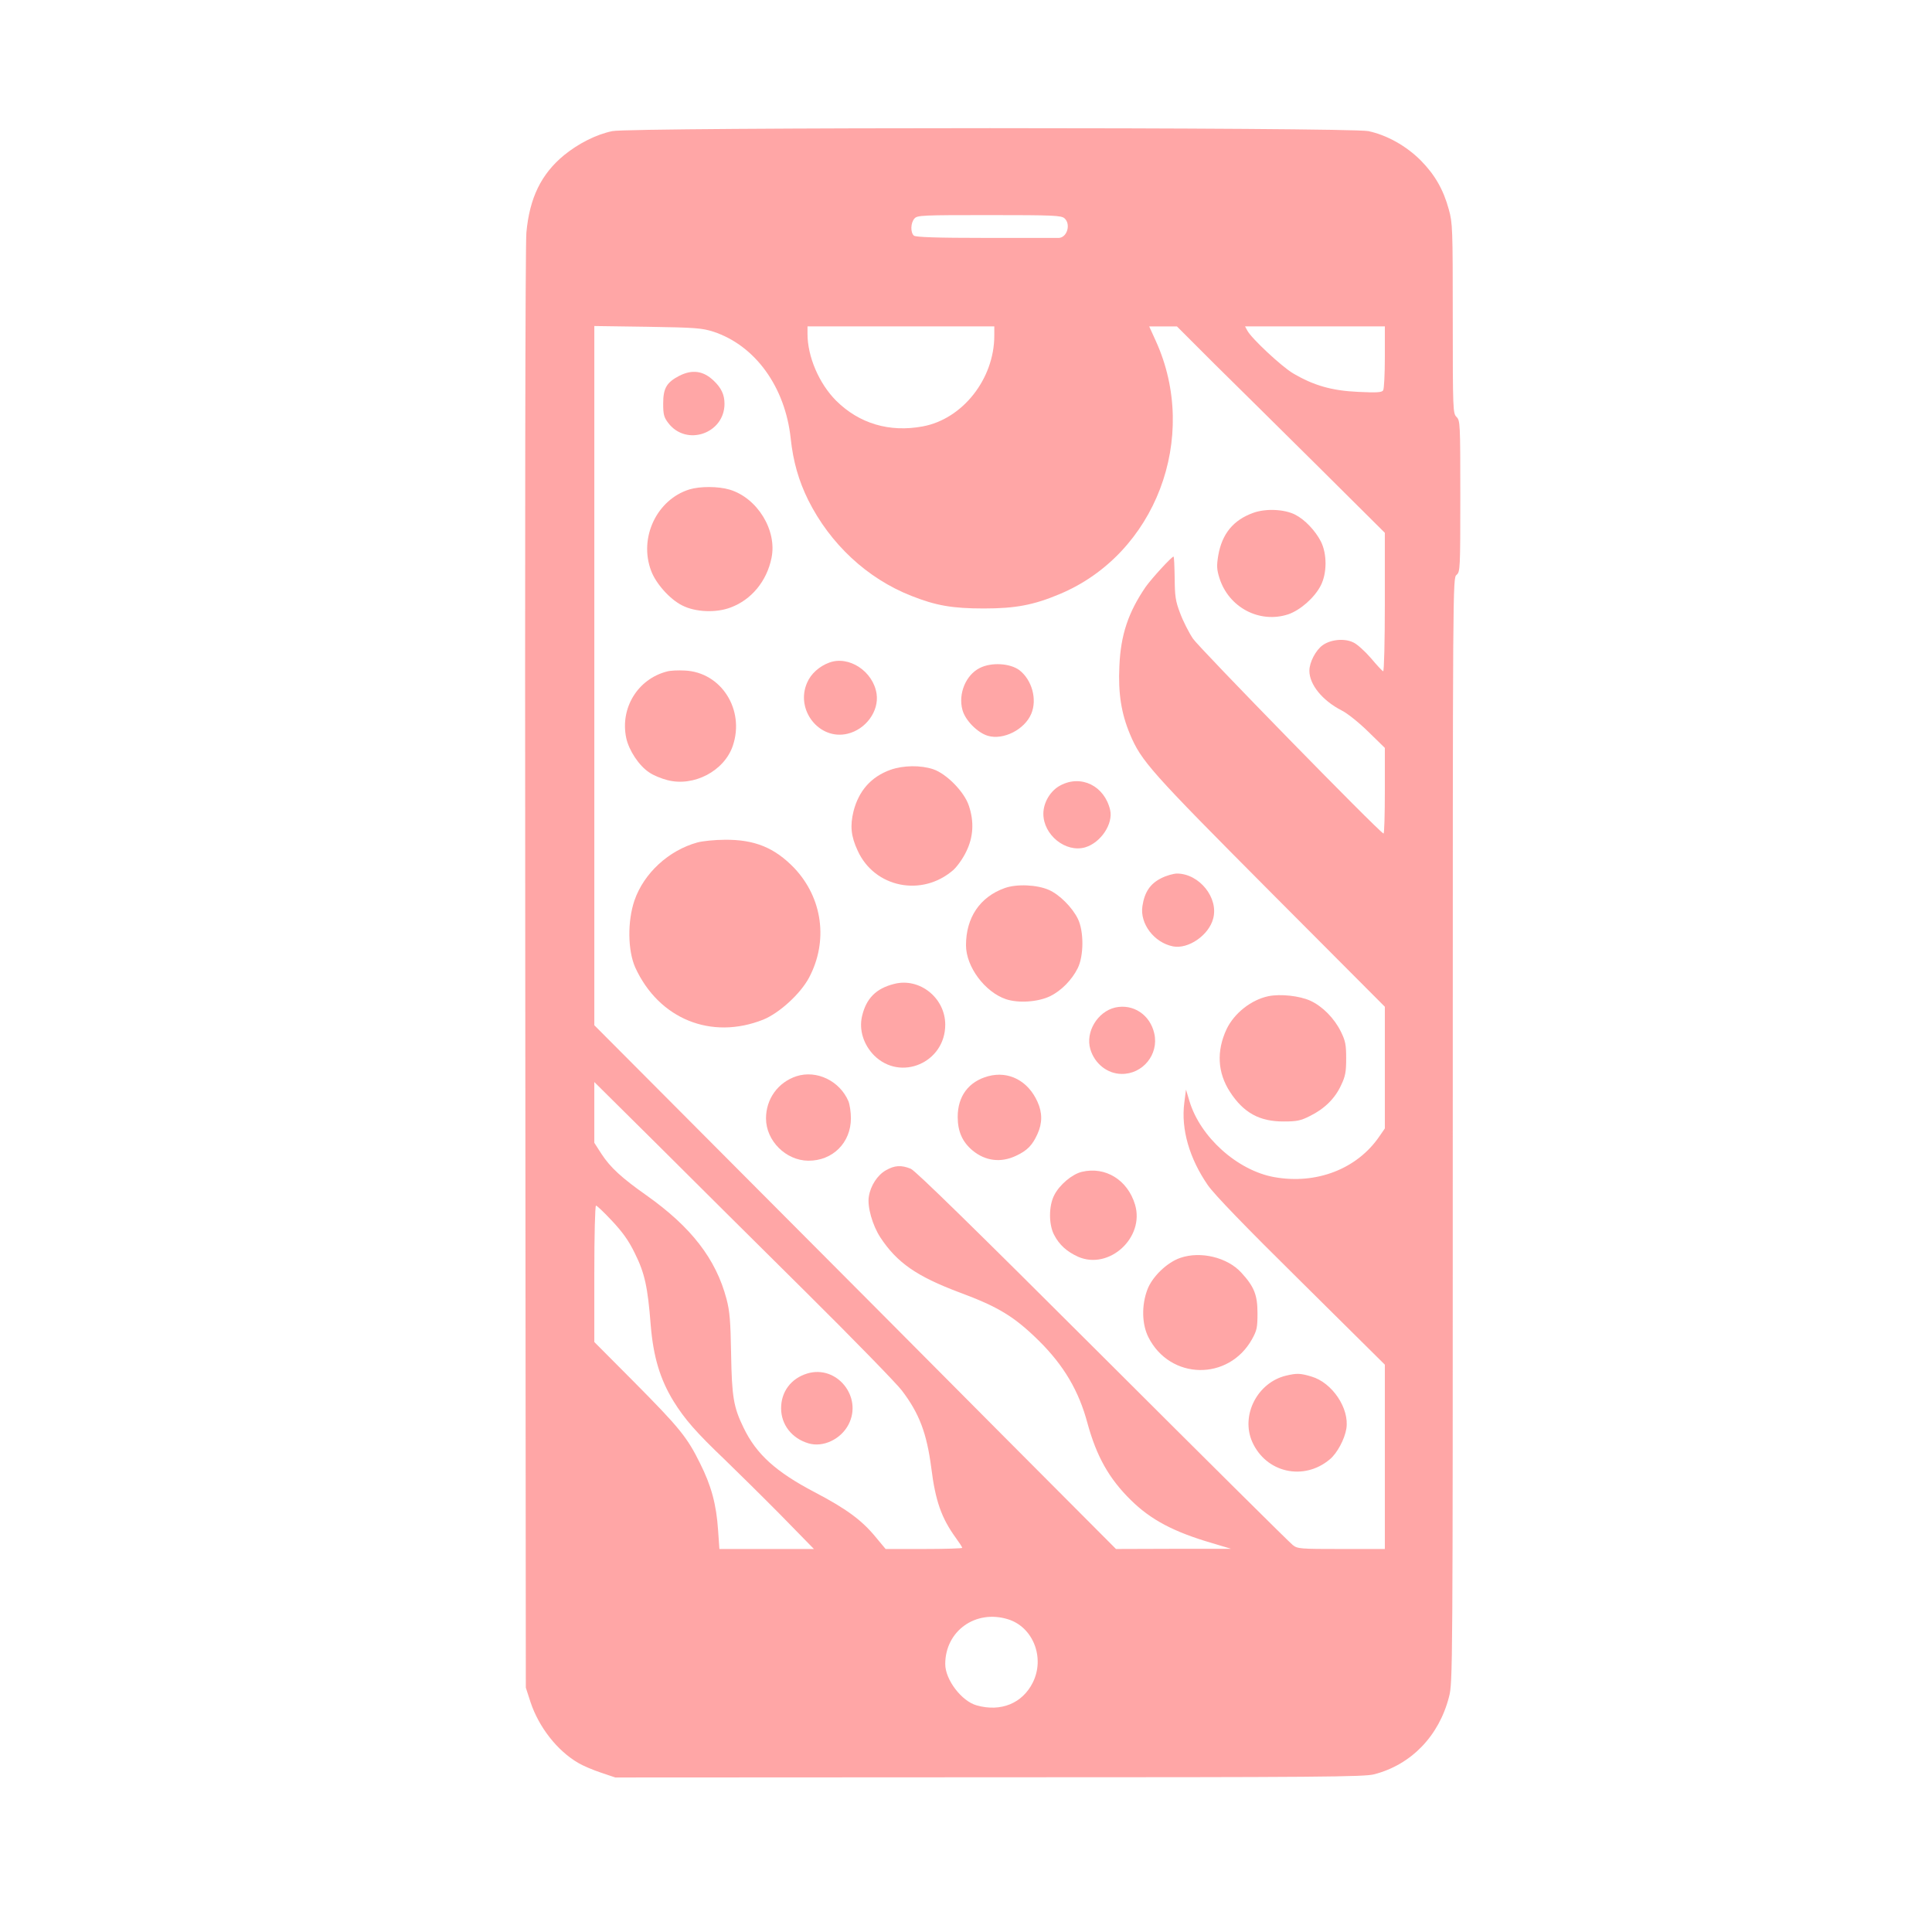 <?xml version="1.0" standalone="no"?>
<!DOCTYPE svg PUBLIC "-//W3C//DTD SVG 20010904//EN"
 "http://www.w3.org/TR/2001/REC-SVG-20010904/DTD/svg10.dtd">
<svg version="1.0" xmlns="http://www.w3.org/2000/svg"
 width="1024pt" height="1024pt" viewBox="0 0 1024 1024"
 preserveAspectRatio="xMidYMid meet">

<g transform="translate(0,1024) scale(0.1,-0.1)"
fill="#ffa6a6" stroke="none">
<path d="M3245 9545 c-86 -18 -180 -66 -256 -128 -121 -100 -182 -226 -199
-409 -6 -63 -8 -1589 -6 -3908 l3 -3805 25 -77 c44 -132 141 -257 253 -322 23
-14 77 -37 119 -51 l77 -26 1982 1 c1762 0 1988 2 2041 16 196 51 343 203 396
410 20 76 20 122 20 3003 0 2914 0 2927 20 2944 19 16 20 29 20 417 0 387 -1
401 -20 420 -19 19 -20 33 -20 523 0 477 -1 506 -21 577 -29 106 -74 184 -149
260 -77 77 -179 134 -277 155 -97 21 -3915 21 -4008 0z m2397 -462 c35 -31 14
-102 -30 -104 -9 0 -183 0 -386 0 -261 0 -372 4 -382 12 -19 16 -18 68 3 91
15 17 41 18 396 18 340 0 382 -2 399 -17z m-1861 -601 c222 -73 381 -293 410
-567 13 -121 42 -223 93 -326 116 -232 312 -415 546 -507 131 -52 218 -67 385
-67 167 0 263 18 401 76 508 212 743 830 510 1342 l-35 77 73 0 74 0 198 -198
c110 -108 358 -354 552 -546 l352 -350 0 -369 c0 -207 -4 -367 -9 -365 -5 2
-34 33 -65 70 -31 36 -73 74 -93 83 -47 23 -120 16 -163 -15 -36 -26 -70 -90
-70 -135 0 -74 70 -159 172 -211 30 -15 91 -64 140 -112 l88 -86 0 -229 c0
-126 -3 -227 -7 -225 -27 11 -977 984 -1010 1033 -22 33 -53 94 -68 135 -25
65 -28 90 -29 187 -1 62 -3 113 -6 113 -10 0 -117 -117 -148 -161 -92 -135
-132 -254 -139 -419 -7 -144 10 -251 56 -361 60 -143 107 -196 743 -835 l608
-610 0 -323 0 -322 -29 -42 c-118 -173 -334 -256 -557 -216 -195 35 -393 212
-450 404 l-18 60 -9 -70 c-18 -140 27 -295 125 -437 34 -49 198 -219 495 -512
l443 -439 0 -489 0 -488 -231 0 c-218 0 -232 1 -257 21 -15 11 -468 461 -1007
999 -682 681 -992 984 -1017 995 -51 21 -86 19 -133 -8 -44 -25 -81 -81 -90
-139 -9 -53 19 -153 62 -218 88 -133 192 -205 418 -290 208 -77 292 -129 422
-257 131 -130 211 -264 257 -437 48 -175 114 -293 229 -406 106 -105 229 -170
432 -229 l100 -30 -305 0 -305 -1 -595 597 c-327 329 -949 954 -1382 1388
l-788 791 0 1853 0 1853 283 -4 c255 -4 288 -7 348 -26z m1489 -21 c0 -229
-168 -442 -379 -481 -177 -33 -337 15 -459 136 -91 91 -152 234 -152 354 l0
40 495 0 495 0 0 -49z m2070 -113 c0 -90 -4 -169 -9 -177 -7 -11 -33 -13 -133
-8 -138 6 -236 34 -344 98 -60 35 -222 186 -243 227 l-12 22 371 0 370 0 0
-162z m-3067 -4958 c252 -250 480 -484 507 -520 93 -122 132 -227 156 -410 22
-176 54 -266 130 -371 19 -26 34 -49 34 -53 0 -3 -91 -6 -203 -6 l-203 0 -55
66 c-72 87 -153 147 -321 235 -206 108 -309 201 -377 342 -53 109 -62 162 -66
392 -3 173 -7 224 -24 289 -56 213 -187 382 -424 550 -131 92 -193 149 -239
220 l-38 59 0 161 0 161 333 -330 c182 -182 538 -535 790 -785z m-1029 379
c56 -60 88 -104 121 -172 52 -105 68 -176 84 -381 14 -169 50 -287 121 -403
59 -95 119 -164 270 -308 63 -61 196 -192 295 -292 l179 -183 -250 0 -251 0
-7 100 c-9 136 -36 236 -96 355 -68 138 -110 189 -350 431 l-210 211 0 361 c0
207 4 362 9 362 5 0 43 -36 85 -81z m2097 -2111 c134 -40 199 -204 133 -336
-55 -110 -169 -157 -297 -121 -80 22 -167 136 -167 219 0 175 160 290 331 238z"/>
<path d="M3600 8248 c-67 -35 -85 -66 -85 -147 0 -58 4 -73 27 -103 96 -126
298 -56 298 102 0 48 -17 84 -57 122 -55 53 -114 61 -183 26z"/>
<path d="M3654 7646 c-173 -54 -269 -256 -203 -431 25 -68 100 -152 165 -184
70 -36 180 -40 256 -11 111 41 192 140 217 262 31 147 -75 319 -222 363 -61
18 -157 18 -213 1z"/>
<path d="M6643 7522 c-106 -38 -166 -111 -186 -226 -9 -55 -8 -74 6 -119 49
-157 213 -243 365 -193 64 22 139 88 172 152 34 66 34 168 1 234 -30 58 -85
116 -136 142 -56 29 -155 34 -222 10z"/>
<path d="M4395 6728 c-52 -19 -97 -59 -117 -106 -64 -144 64 -307 214 -271 97
23 168 120 154 212 -18 119 -147 204 -251 165z"/>
<path d="M5192 6699 c-73 -37 -114 -136 -91 -221 14 -55 80 -122 135 -138 82
-24 195 33 230 117 32 76 4 179 -63 231 -50 37 -149 43 -211 11z"/>
<path d="M3535 6681 c-155 -40 -249 -194 -216 -352 14 -66 68 -148 122 -183
21 -15 65 -33 97 -41 140 -36 301 49 346 182 65 191 -61 390 -254 399 -36 2
-78 0 -95 -5z"/>
<path d="M4720 6160 c-103 -37 -168 -111 -196 -219 -19 -78 -14 -133 22 -210
89 -196 341 -247 507 -102 20 18 51 61 68 97 38 77 43 158 14 244 -24 73 -118
169 -189 193 -66 22 -158 21 -226 -3z"/>
<path d="M5620 6077 c-52 -27 -90 -90 -90 -150 0 -113 119 -208 222 -178 83
25 149 125 132 198 -30 128 -154 189 -264 130z"/>
<path d="M3697 5775 c-153 -42 -284 -163 -334 -307 -38 -111 -36 -266 4 -356
125 -273 403 -386 679 -276 85 35 196 136 242 222 103 194 72 422 -78 581
-104 108 -211 152 -369 150 -53 0 -118 -7 -144 -14z"/>
<path d="M6154 5585 c-58 -29 -88 -74 -99 -148 -14 -93 62 -193 162 -213 81
-16 190 59 213 147 30 110 -73 238 -191 239 -19 0 -58 -11 -85 -25z"/>
<path d="M5325 5533 c-131 -47 -205 -156 -205 -303 0 -114 100 -248 212 -286
67 -22 169 -15 234 16 59 29 115 86 146 148 33 66 33 197 1 262 -30 61 -97
128 -153 153 -63 28 -171 33 -235 10z"/>
<path d="M4739 5025 c-96 -24 -148 -77 -170 -171 -17 -73 8 -151 64 -208 141
-140 377 -38 377 163 0 142 -136 251 -271 216z"/>
<path d="M6723 4960 c-92 -19 -182 -91 -222 -175 -54 -116 -48 -230 18 -332
72 -111 157 -158 286 -157 68 0 89 4 138 29 77 38 133 93 165 163 23 48 27 71
27 142 0 73 -4 93 -28 142 -35 71 -97 134 -162 164 -57 26 -159 37 -222 24z"/>
<path d="M5911 4900 c-94 -22 -159 -130 -132 -221 23 -77 90 -130 165 -131
113 -2 199 104 174 214 -22 99 -111 159 -207 138z"/>
<path d="M4222 4536 c-98 -32 -162 -120 -162 -224 0 -118 105 -223 224 -224
129 -1 226 95 226 225 0 32 -6 72 -13 90 -46 108 -168 167 -275 133z"/>
<path d="M5238 4536 c-104 -28 -162 -106 -162 -216 0 -77 25 -133 79 -178 68
-56 150 -66 230 -28 60 28 87 56 114 116 26 57 26 113 0 170 -50 112 -153 165
-261 136z"/>
<path d="M5734 4029 c-51 -12 -118 -68 -146 -123 -30 -57 -30 -156 -1 -211 28
-54 68 -89 127 -116 164 -72 354 101 302 276 -39 131 -157 204 -282 174z"/>
<path d="M6256 3573 c-71 -24 -150 -101 -175 -169 -31 -83 -29 -183 6 -252
115 -227 425 -232 549 -10 26 47 29 62 29 138 0 97 -18 141 -86 215 -74 81
-216 115 -323 78z"/>
<path d="M6817 2949 c-152 -36 -242 -210 -180 -351 73 -164 273 -209 411 -93
39 32 79 107 88 163 17 107 -75 244 -185 276 -60 18 -78 18 -134 5z"/>
<path d="M4278 2960 c-85 -26 -138 -96 -138 -184 0 -87 57 -160 145 -186 77
-23 171 21 212 99 77 147 -62 319 -219 271z"/>
</g>
</svg>
